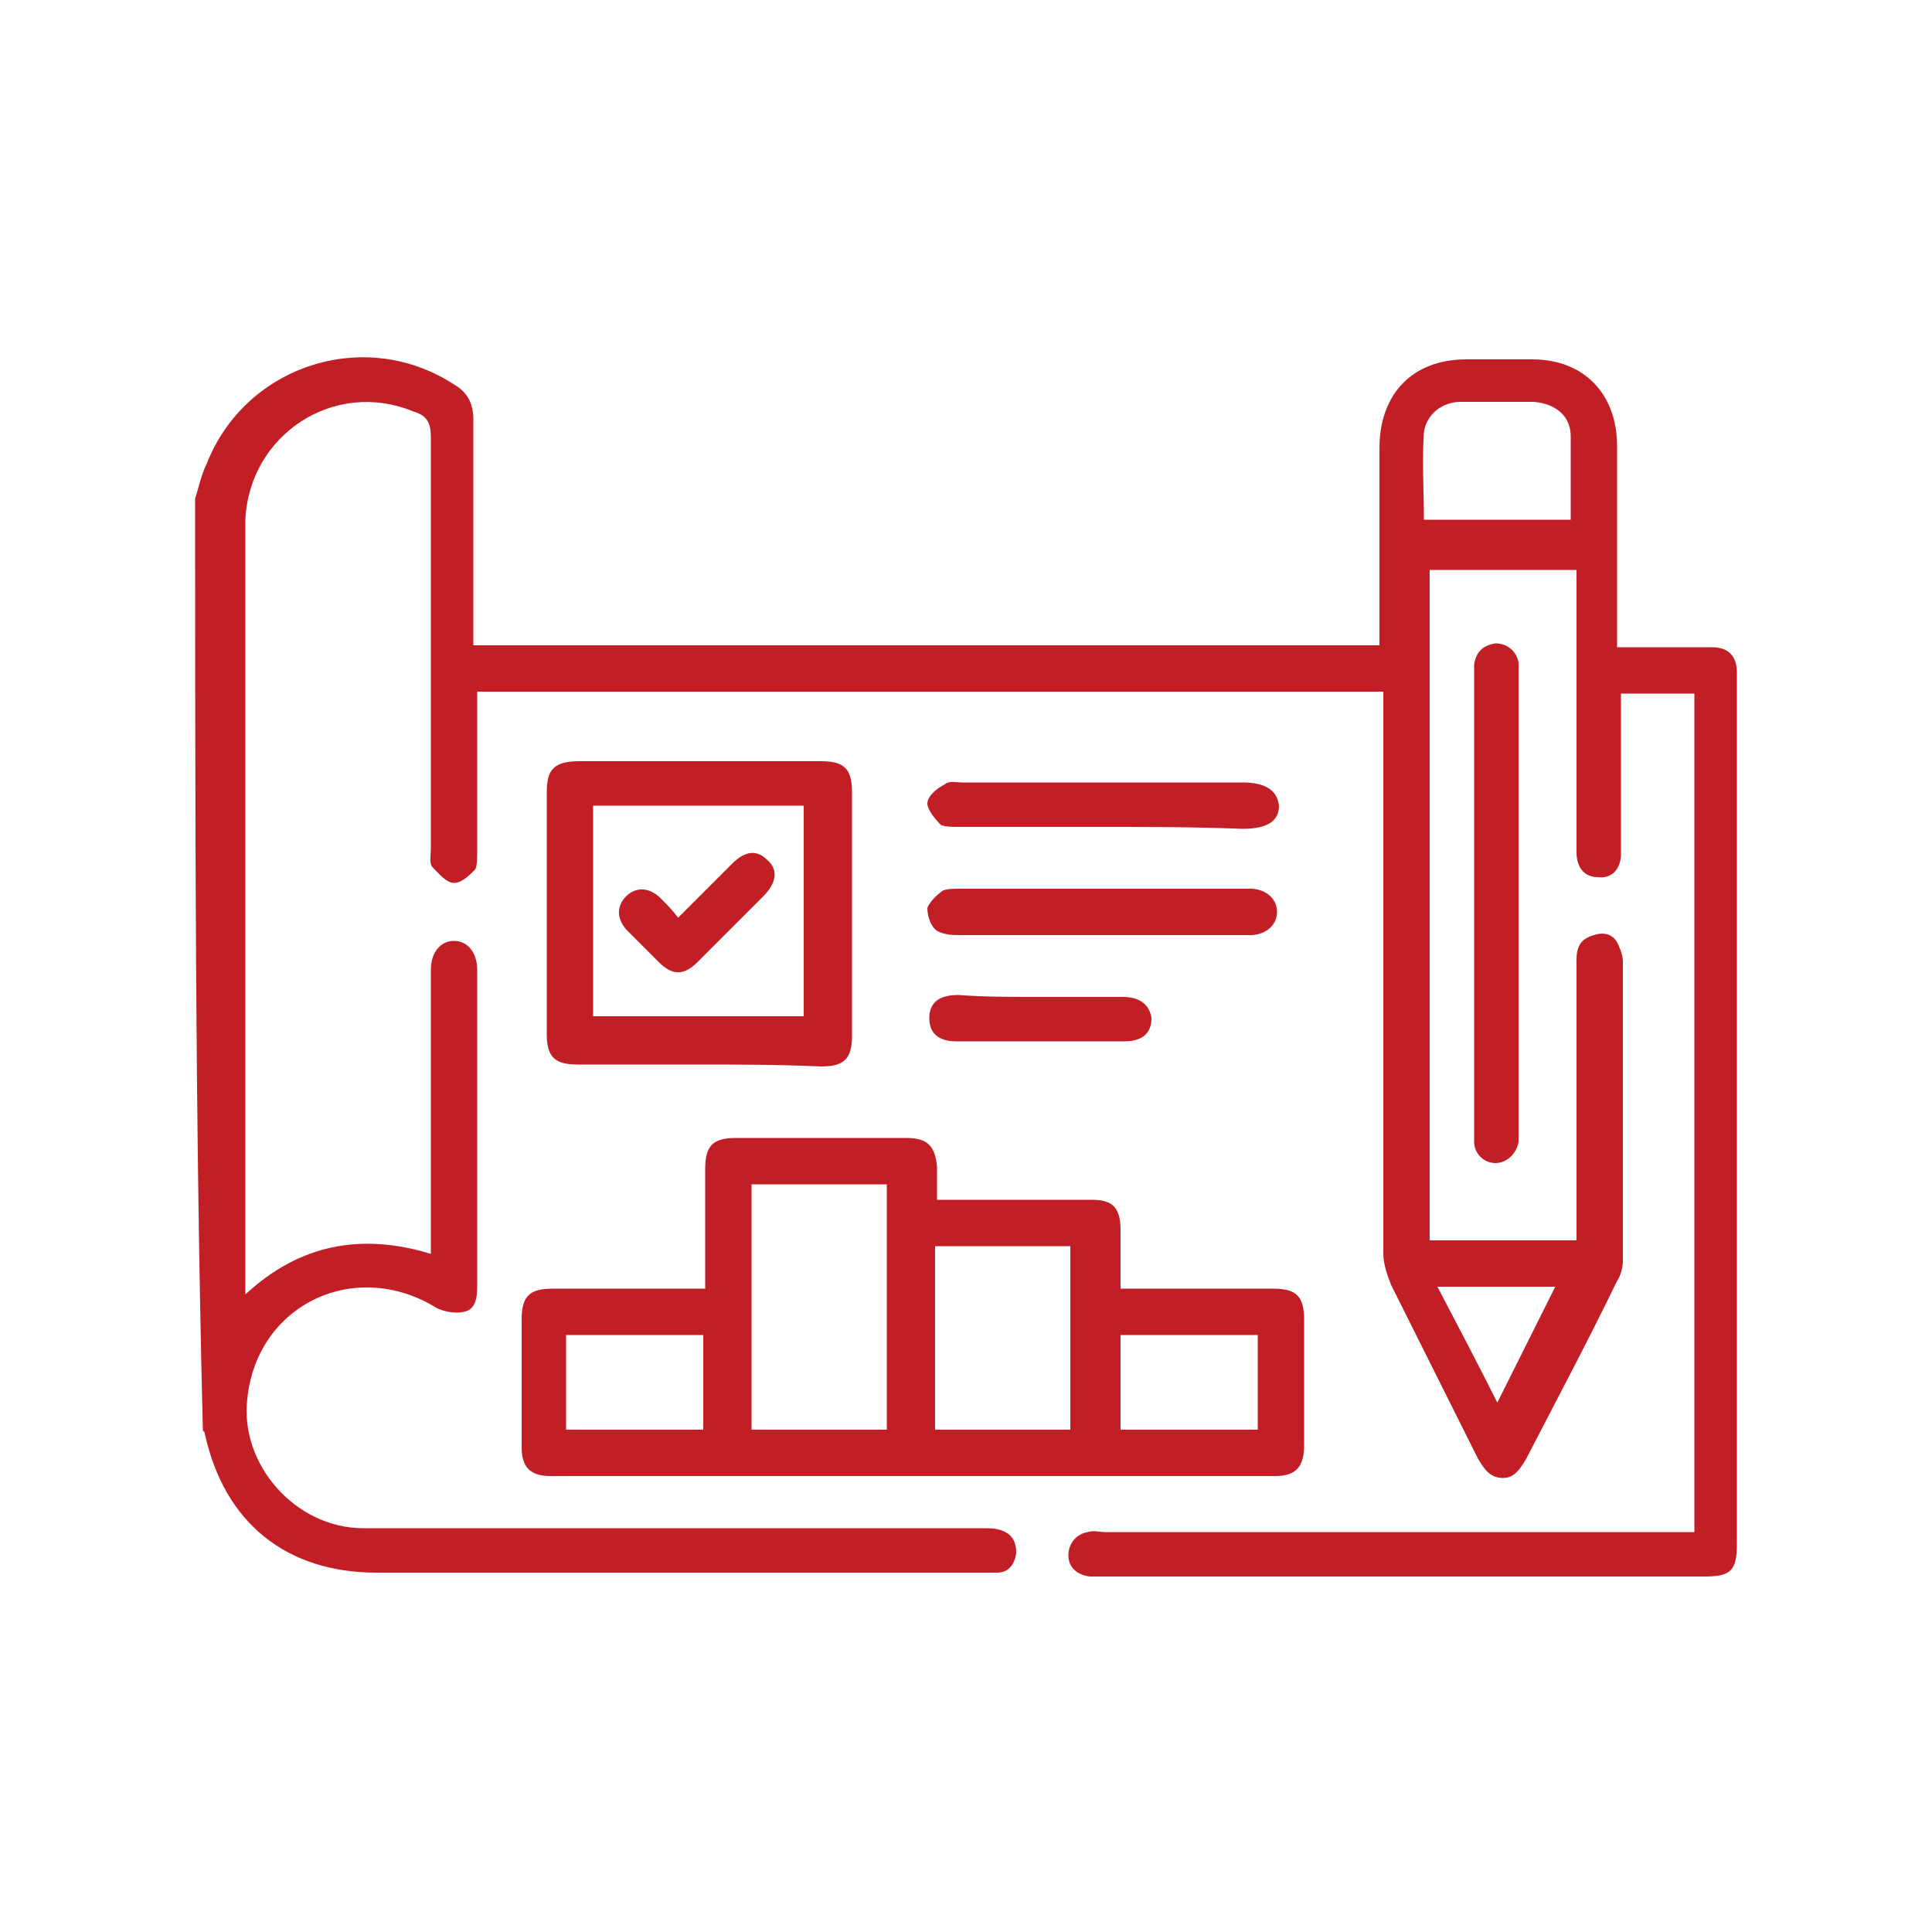 <?xml version="1.0" encoding="utf-8"?>
<!-- Generator: Adobe Illustrator 25.2.1, SVG Export Plug-In . SVG Version: 6.00 Build 0)  -->
<svg version="1.1" id="圖層_1" xmlns="http://www.w3.org/2000/svg" xmlns:xlink="http://www.w3.org/1999/xlink" x="0px" y="0px"
	 viewBox="0 0 100 100" style="enable-background:new 0 0 100 100;" xml:space="preserve">
<style type="text/css">
	.st0{fill:#C11E25;}
</style>
<g>
	<path class="st0" d="M10.1,25.8c0.2-0.6,0.3-1.2,0.6-1.8c2-5.1,8.2-7.1,12.8-4.1c0.7,0.4,1,1,1,1.8c0,3.6,0,7.2,0,10.8
		c0,0.3,0,0.6,0,0.9c15.7,0,31.2,0,46.9,0c0-0.3,0-0.6,0-0.8c0-3.1,0-6.3,0-9.4c0-2.8,1.7-4.6,4.5-4.6c1.1,0,2.2,0,3.4,0
		c2.7,0,4.4,1.8,4.4,4.5c0,3.4,0,6.9,0,10.4c0.2,0,0.5,0,0.7,0c1.4,0,2.8,0,4.2,0c0.9,0,1.3,0.5,1.3,1.3c0,0.1,0,0.3,0,0.4
		c0,14.9,0,29.8,0,44.7c0,1.4-0.3,1.7-1.7,1.7c-10.4,0-20.8,0-31.2,0c-0.2,0-0.4,0-0.6,0c-0.7-0.1-1.1-0.5-1.1-1.1
		c0-0.6,0.4-1.1,1-1.2c0.3-0.1,0.6,0,0.9,0c9.8,0,19.7,0,29.5,0c0.3,0,0.6,0,1,0c0-14.5,0-28.9,0-43.4c-1.3,0-2.5,0-3.8,0
		c0,0.3,0,0.6,0,0.8c0,2.5,0,5,0,7.5c0,0.8-0.5,1.3-1.2,1.2c-0.7,0-1.1-0.5-1.1-1.3c0-0.2,0-0.4,0-0.6c0-4.4,0-8.7,0-13.1
		c0-0.3,0-0.6,0-0.9c-2.6,0-5,0-7.6,0c0,11.6,0,23.1,0,34.7c2.5,0,5,0,7.6,0c0-0.3,0-0.5,0-0.8c0-4.6,0-9.1,0-13.7
		c0-0.7,0.2-1.1,0.9-1.3c0.6-0.2,1.1,0,1.3,0.6c0.1,0.2,0.2,0.5,0.2,0.8c0,5.1,0,10.3,0,15.4c0,0.4-0.1,0.8-0.3,1.1
		c-1.5,3.1-3.1,6.1-4.7,9.2c-0.3,0.5-0.6,1-1.2,1c-0.7,0-1-0.5-1.3-1c-1.5-3-3-6-4.5-9c-0.2-0.5-0.4-1.1-0.4-1.6
		c0-9.4,0-18.8,0-28.1c0-0.3,0-0.6,0-1c-15.7,0-31.2,0-46.9,0c0,0.3,0,0.6,0,0.8c0,2.5,0,5,0,7.5c0,0.3,0,0.7-0.1,0.9
		c-0.3,0.3-0.7,0.7-1.1,0.7c-0.4,0-0.8-0.5-1.1-0.8c-0.2-0.2-0.1-0.6-0.1-1c0-7.1,0-14.2,0-21.3c0-0.7-0.2-1.1-0.9-1.3
		c-4.1-1.7-8.5,1.2-8.7,5.6c0,0.3,0,0.5,0,0.8c0,12.8,0,25.5,0,38.3c0,0.3,0,0.5,0,1c2.8-2.6,6-3.2,9.6-2.1c0-0.4,0-0.7,0-1
		c0-4.4,0-8.8,0-13.2c0-0.2,0-0.4,0-0.5c0-0.9,0.5-1.5,1.2-1.5c0.7,0,1.2,0.6,1.2,1.5c0,5.5,0,11,0,16.4c0,0.6-0.1,1.2-0.7,1.3
		c-0.4,0.1-1,0-1.4-0.2c-4.2-2.6-9.3-0.2-9.8,4.7c-0.4,3.4,2.5,6.7,6,6.7c5.1,0,10.1,0,15.2,0c5.6,0,11.3,0,16.9,0
		c0.3,0,0.6,0,0.9,0.1c0.6,0.2,0.8,0.6,0.8,1.2c-0.1,0.6-0.4,1-1,1c-0.3,0-0.5,0-0.8,0c-10.4,0-20.9,0-31.3,0
		c-4.7,0-7.9-2.6-8.9-7.2c0-0.1-0.1-0.1-0.1-0.2C10.1,58.1,10.1,42,10.1,25.8z M81.3,26.9c0-1.5,0-2.9,0-4.3c0-1.1-0.8-1.7-1.9-1.8
		c-1.3,0-2.5,0-3.8,0c-1,0-1.8,0.7-1.9,1.6c-0.1,1.5,0,2.9,0,4.5C76.2,26.9,78.7,26.9,81.3,26.9z M77.5,72.6c1-2,2-4,3-6
		c-2.1,0-4,0-6.1,0C75.5,68.7,76.5,70.6,77.5,72.6z"/>
	<path class="st0" d="M36.5,66.7c0-2.2,0-4.2,0-6.2c0-1.2,0.4-1.6,1.6-1.6c2.9,0,5.9,0,8.8,0c1.1,0,1.5,0.4,1.6,1.5
		c0,0.5,0,1.1,0,1.7c0.6,0,1.1,0,1.7,0c2.1,0,4.2,0,6.3,0c1.1,0,1.5,0.4,1.5,1.6c0,1,0,1.9,0,3c0.3,0,0.6,0,0.9,0c2.3,0,4.7,0,7,0
		c1.2,0,1.6,0.4,1.6,1.6c0,2.2,0,4.4,0,6.5c0,1.1-0.4,1.6-1.5,1.6c-12.5,0-25,0-37.5,0c-1.1,0-1.5-0.5-1.5-1.5c0-2.2,0-4.4,0-6.6
		c0-1.2,0.4-1.6,1.6-1.6c2.3,0,4.7,0,7,0C35.8,66.7,36.1,66.7,36.5,66.7z M38.9,61.3c0,4.3,0,8.5,0,12.7c2.4,0,4.7,0,7,0
		c0-4.3,0-8.5,0-12.7C43.6,61.3,41.3,61.3,38.9,61.3z M48.4,74c2.4,0,4.7,0,7,0c0-3.2,0-6.3,0-9.5c-2.4,0-4.7,0-7,0
		C48.4,67.7,48.4,70.8,48.4,74z M36.4,74c0-1.6,0-3.2,0-4.9c-2.4,0-4.7,0-7.1,0c0,1.7,0,3.2,0,4.9C31.7,74,34.1,74,36.4,74z
		 M65.1,74c0-1.7,0-3.2,0-4.9c-2.4,0-4.7,0-7.1,0c0,1.6,0,3.2,0,4.9C60.3,74,62.7,74,65.1,74z"/>
	<path class="st0" d="M36.1,55.1c-2.1,0-4.2,0-6.2,0c-1.2,0-1.6-0.4-1.6-1.6c0-4.2,0-8.4,0-12.5c0-1.2,0.4-1.6,1.7-1.6
		c4.2,0,8.4,0,12.5,0c1.2,0,1.6,0.4,1.6,1.6c0,4.2,0,8.4,0,12.6c0,1.2-0.4,1.6-1.6,1.6C40.3,55.1,38.2,55.1,36.1,55.1z M30.7,41.7
		c0,3.7,0,7.3,0,10.9c3.7,0,7.3,0,10.9,0c0-3.7,0-7.2,0-10.9C37.9,41.7,34.3,41.7,30.7,41.7z"/>
	<path class="st0" d="M76.3,46.8c0-3.9,0-7.7,0-11.6c0-0.3,0-0.5,0-0.8c0.1-0.7,0.5-1,1.1-1.1c0.6,0,1.1,0.4,1.2,1
		c0,0.2,0,0.4,0,0.5c0,7.9,0,15.8,0,23.8c0,0.2,0,0.3,0,0.5c-0.1,0.6-0.6,1.1-1.2,1.1c-0.6,0-1.1-0.5-1.1-1.1c0-0.9,0-1.8,0-2.6
		C76.3,53.2,76.3,50,76.3,46.8z"/>
	<path class="st0" d="M57,48.4c-2.5,0-5,0-7.5,0c-0.4,0-0.9-0.1-1.1-0.3C48.1,47.8,48,47.3,48,47c0.1-0.3,0.5-0.7,0.8-0.9
		c0.2-0.1,0.6-0.1,0.9-0.1c4.9,0,9.8,0,14.6,0c0.1,0,0.3,0,0.4,0c0.8,0,1.4,0.5,1.4,1.2c0,0.7-0.6,1.2-1.4,1.2
		C62.2,48.4,59.6,48.4,57,48.4z"/>
	<path class="st0" d="M57,42.8c-2.5,0-4.9,0-7.4,0c-0.3,0-0.7,0-0.9-0.1c-0.3-0.3-0.7-0.8-0.7-1.1c0-0.4,0.5-0.8,0.9-1
		c0.2-0.2,0.6-0.1,0.9-0.1c4.8,0,9.7,0,14.5,0c1.2,0,1.8,0.4,1.9,1.2c0,0.8-0.6,1.2-1.9,1.2C61.8,42.8,59.4,42.8,57,42.8z"/>
	<path class="st0" d="M53.7,51.6c1.5,0,2.9,0,4.4,0c0.9,0,1.4,0.4,1.5,1.1c0,0.8-0.5,1.2-1.4,1.2c-2.9,0-5.8,0-8.7,0
		c-0.9,0-1.4-0.4-1.4-1.2c0-0.8,0.5-1.2,1.5-1.2C50.9,51.6,52.3,51.6,53.7,51.6z"/>
	<path class="st0" d="M35.1,47.5c1-1,1.9-1.9,2.8-2.8c0.7-0.7,1.3-0.7,1.8-0.2c0.6,0.5,0.5,1.2-0.2,1.9c-1.1,1.1-2.3,2.3-3.4,3.4
		c-0.7,0.7-1.3,0.7-2,0c-0.5-0.5-1.1-1.1-1.6-1.6c-0.6-0.6-0.6-1.3-0.1-1.8c0.5-0.5,1.2-0.5,1.8,0.1C34.5,46.8,34.8,47.1,35.1,47.5z
		"/>
</g>
</svg>
